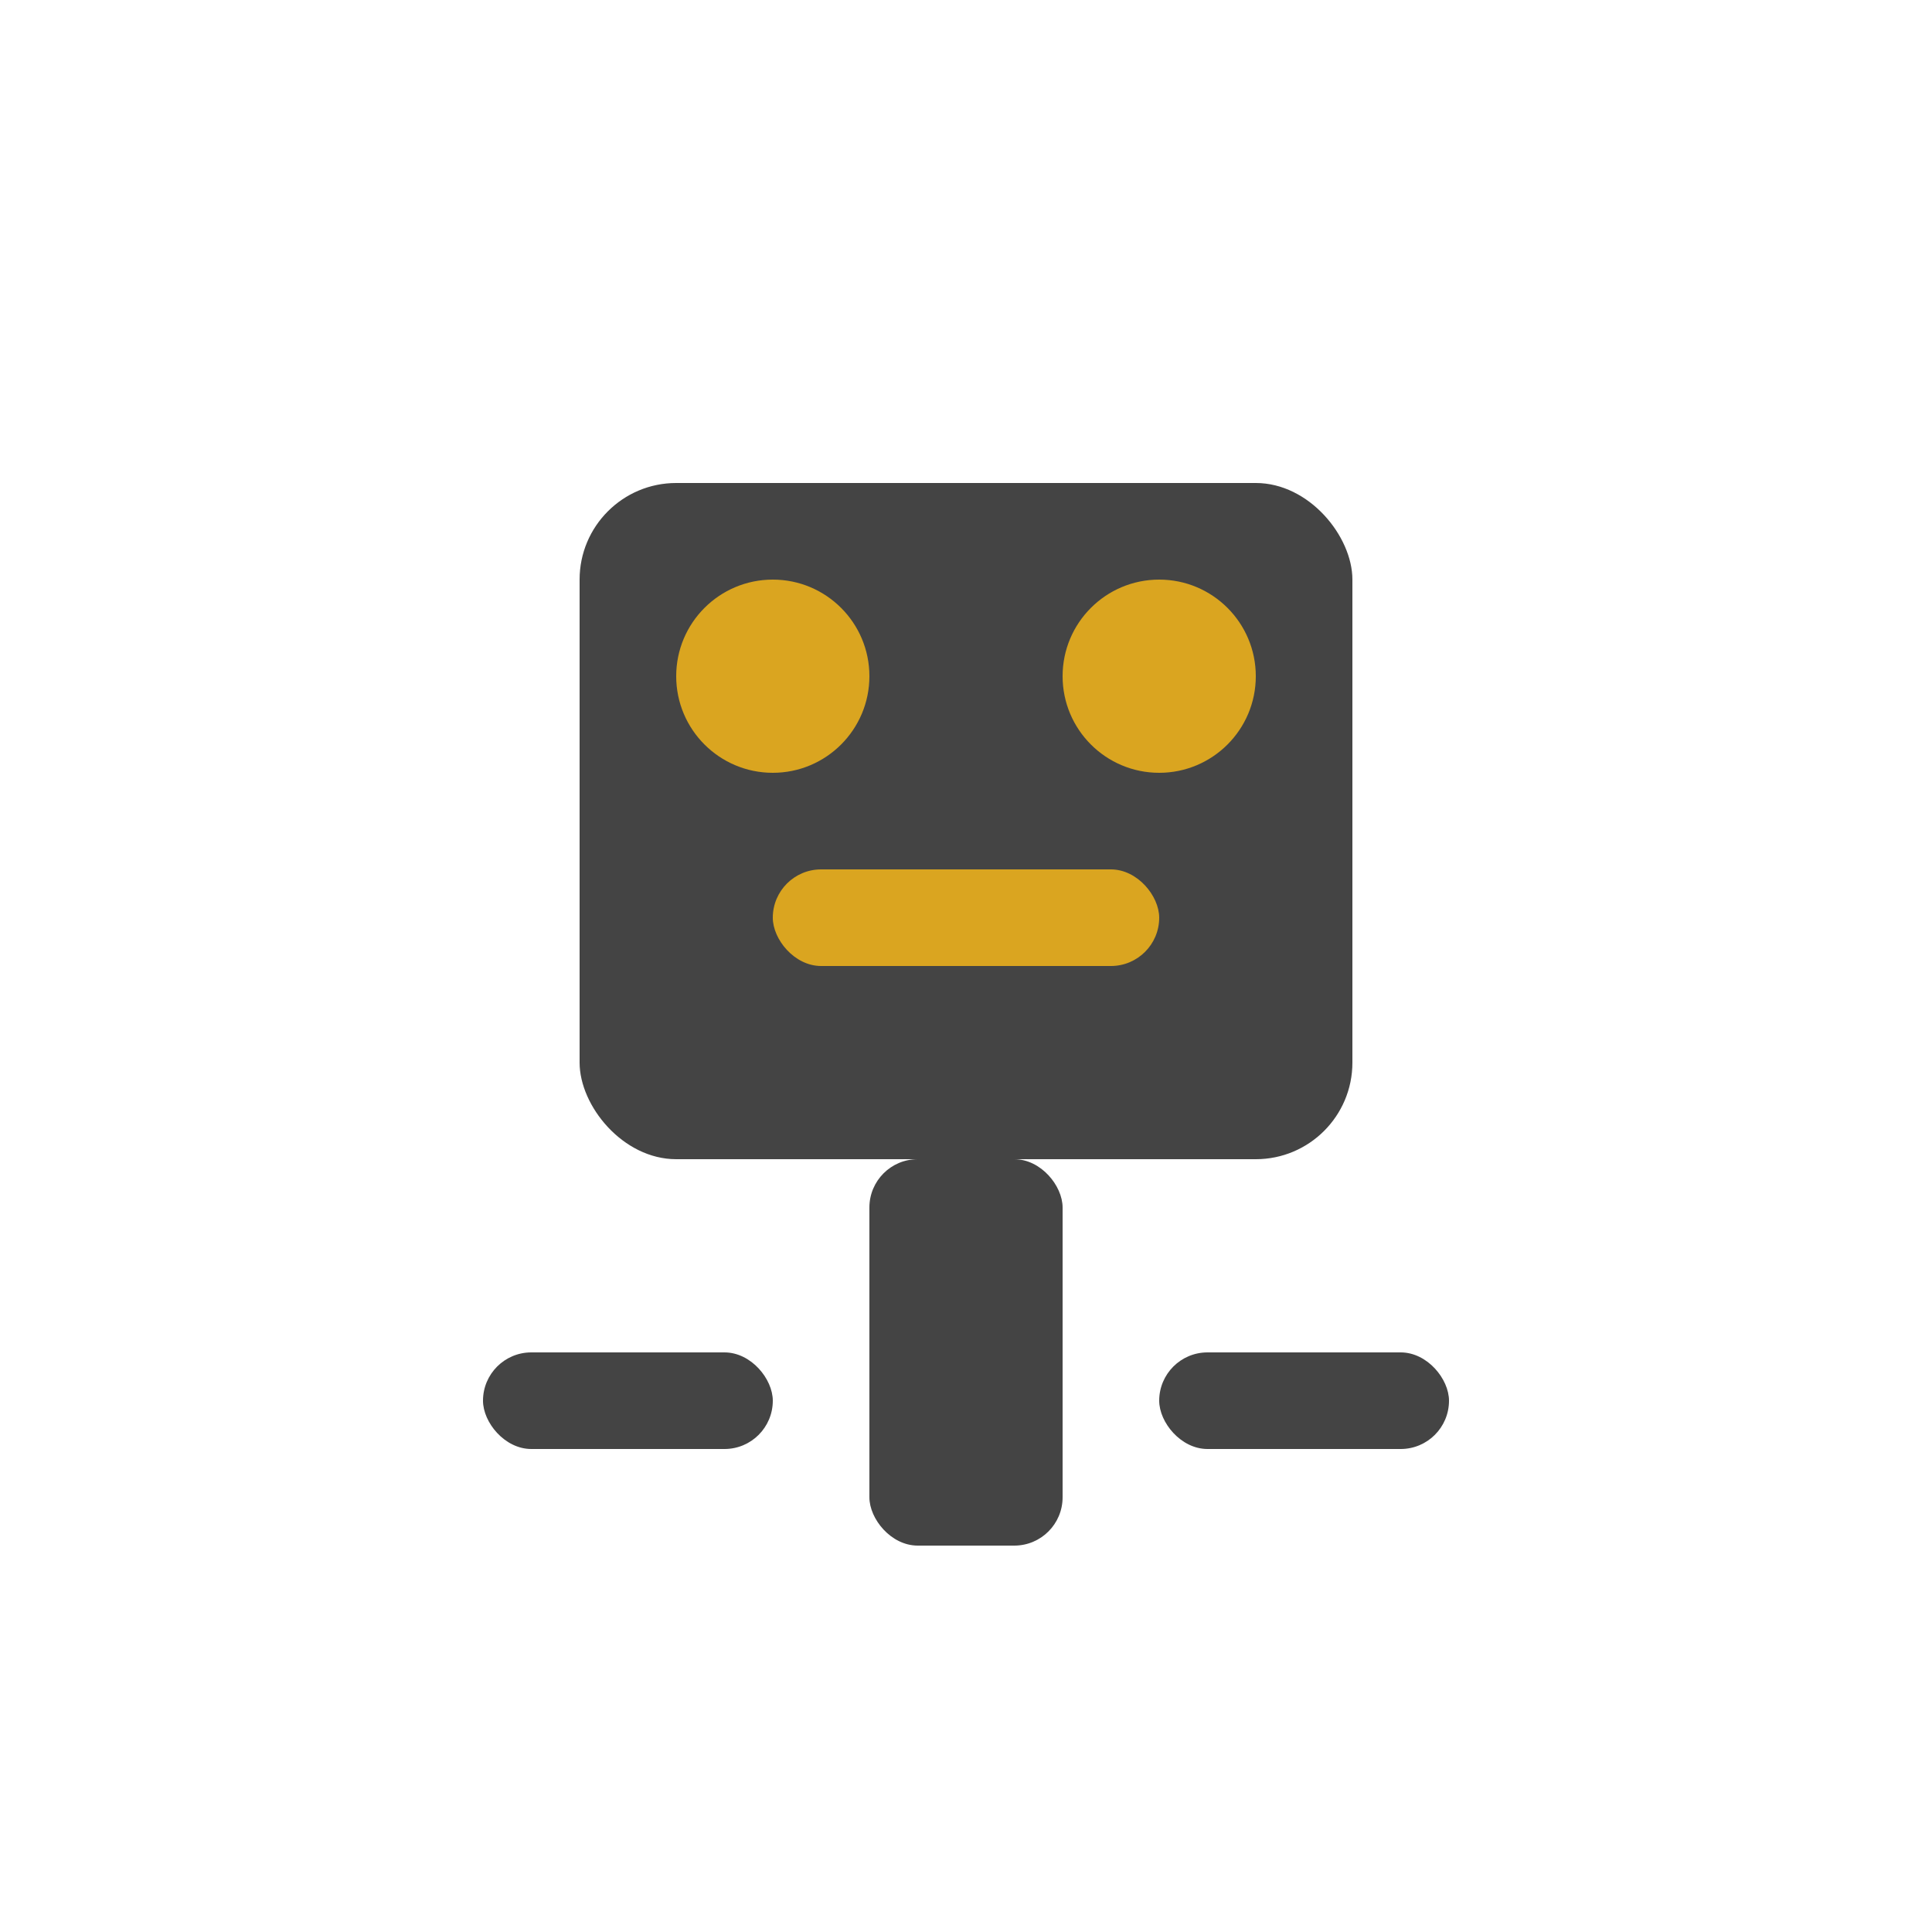 <!-- robots.svg -->
<svg viewBox="0 0 400 400" xmlns="http://www.w3.org/2000/svg">
  <!-- Robot Character -->
  <rect x="120" y="100" width="160" height="140" rx="20" fill="#444" />
  <circle cx="160" cy="140" r="20" fill="#DAA520" />
  <circle cx="240" cy="140" r="20" fill="#DAA520" />
  <rect x="160" y="180" width="80" height="20" rx="10" fill="#DAA520" />
  <rect x="180" y="240" width="40" height="80" rx="10" fill="#444" />
  <rect x="100" y="280" width="60" height="20" rx="10" fill="#444" />
  <rect x="240" y="280" width="60" height="20" rx="10" fill="#444" />
</svg>